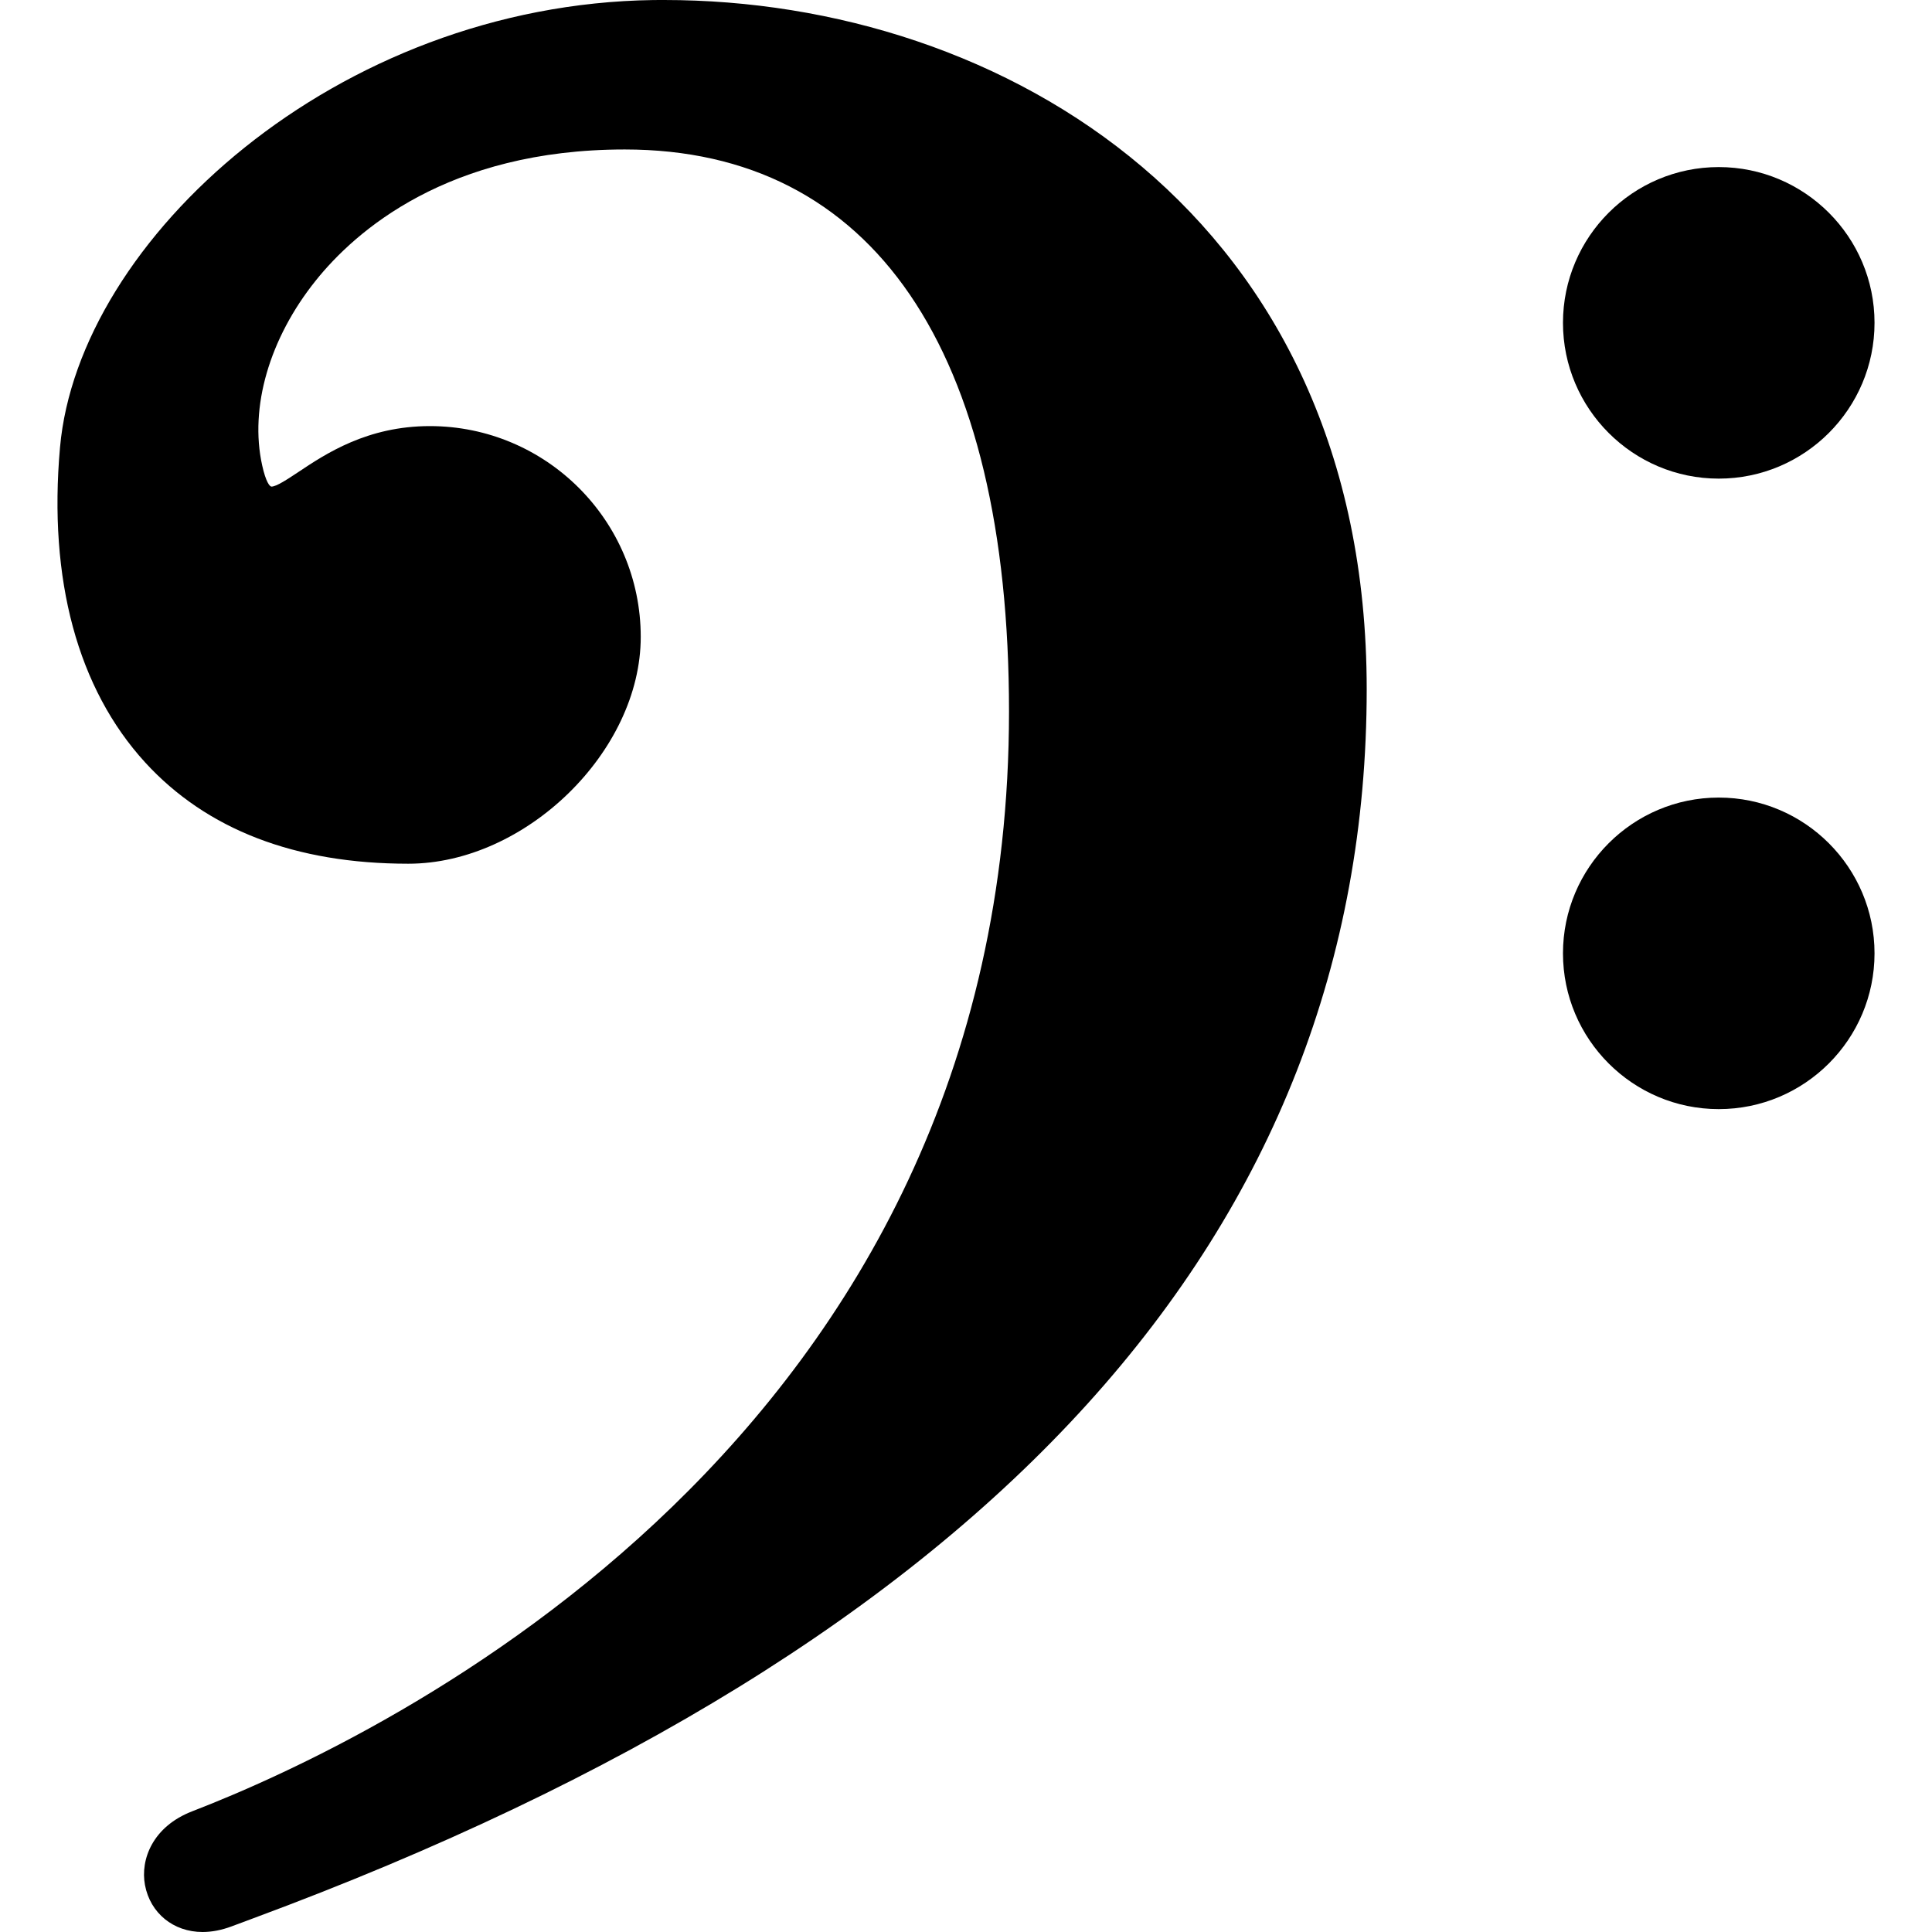 <svg xmlns="http://www.w3.org/2000/svg" version="1.1" xmlns:xlink="http://www.w3.org/1999/xlink" width="800px" height="800px"><svg height="800px" width="800px" version="1.1" id="SvgjsSvg1001" xmlns="http://www.w3.org/2000/svg" xmlns:xlink="http://www.w3.org/1999/xlink" viewBox="0 0 512 512" xml:space="preserve">
<style type="text/css">
	.st0{fill:#000000;}
</style>
<g>
	<path class="st0" d="M176.014,0l-2.823,0.01C89.091,1.164,20.78,63.557,15.904,118.564c-3.125,35.072,4.693,63.941,22.568,83.494
		c16.307,17.803,39.765,26.836,69.727,26.836c31.095,0,61.603-29.77,61.603-60.106c0-30.803-25.076-55.869-55.888-55.869
		c-16.569,0-27.575,7.323-34.858,12.179c-2.853,1.892-5.796,3.854-7.121,3.854c-0.446,0-1.477-1.184-2.458-5.635
		c-3.399-15.335,1.902-33.644,14.212-48.98c10.399-12.978,34.858-34.726,81.876-34.726c65.67,0,101.833,52.894,101.833,148.952
		c0,192.852-165.703,271.845-216.483,291.459c-10.398,4.016-13.778,12.716-12.492,19.553C39.828,507.002,45.947,512,53.686,512
		c2.448,0,5.037-0.496,7.657-1.477l5.807-2.165C262.916,435.82,362.19,326.247,362.19,182.648C362.19,57.164,265.688,0,176.014,0z"></path>
	<path class="st0" d="M455.486,126.84c22.771,0,41.282-18.522,41.282-41.292c0-22.76-18.512-41.271-41.282-41.271
		c-22.759,0-41.281,18.511-41.281,41.271C414.205,108.318,432.726,126.84,455.486,126.84z"></path>
	<path class="st0" d="M455.486,211.365c-22.759,0-41.281,18.522-41.281,41.282c0,22.77,18.522,41.281,41.281,41.281
		c22.771,0,41.282-18.511,41.282-41.281C496.768,229.887,478.256,211.365,455.486,211.365z"></path>
</g>
</svg><style>@media (prefers-color-scheme: light) { :root { filter: none; } }
@media (prefers-color-scheme: dark) { :root { filter: none; } }
</style></svg>
